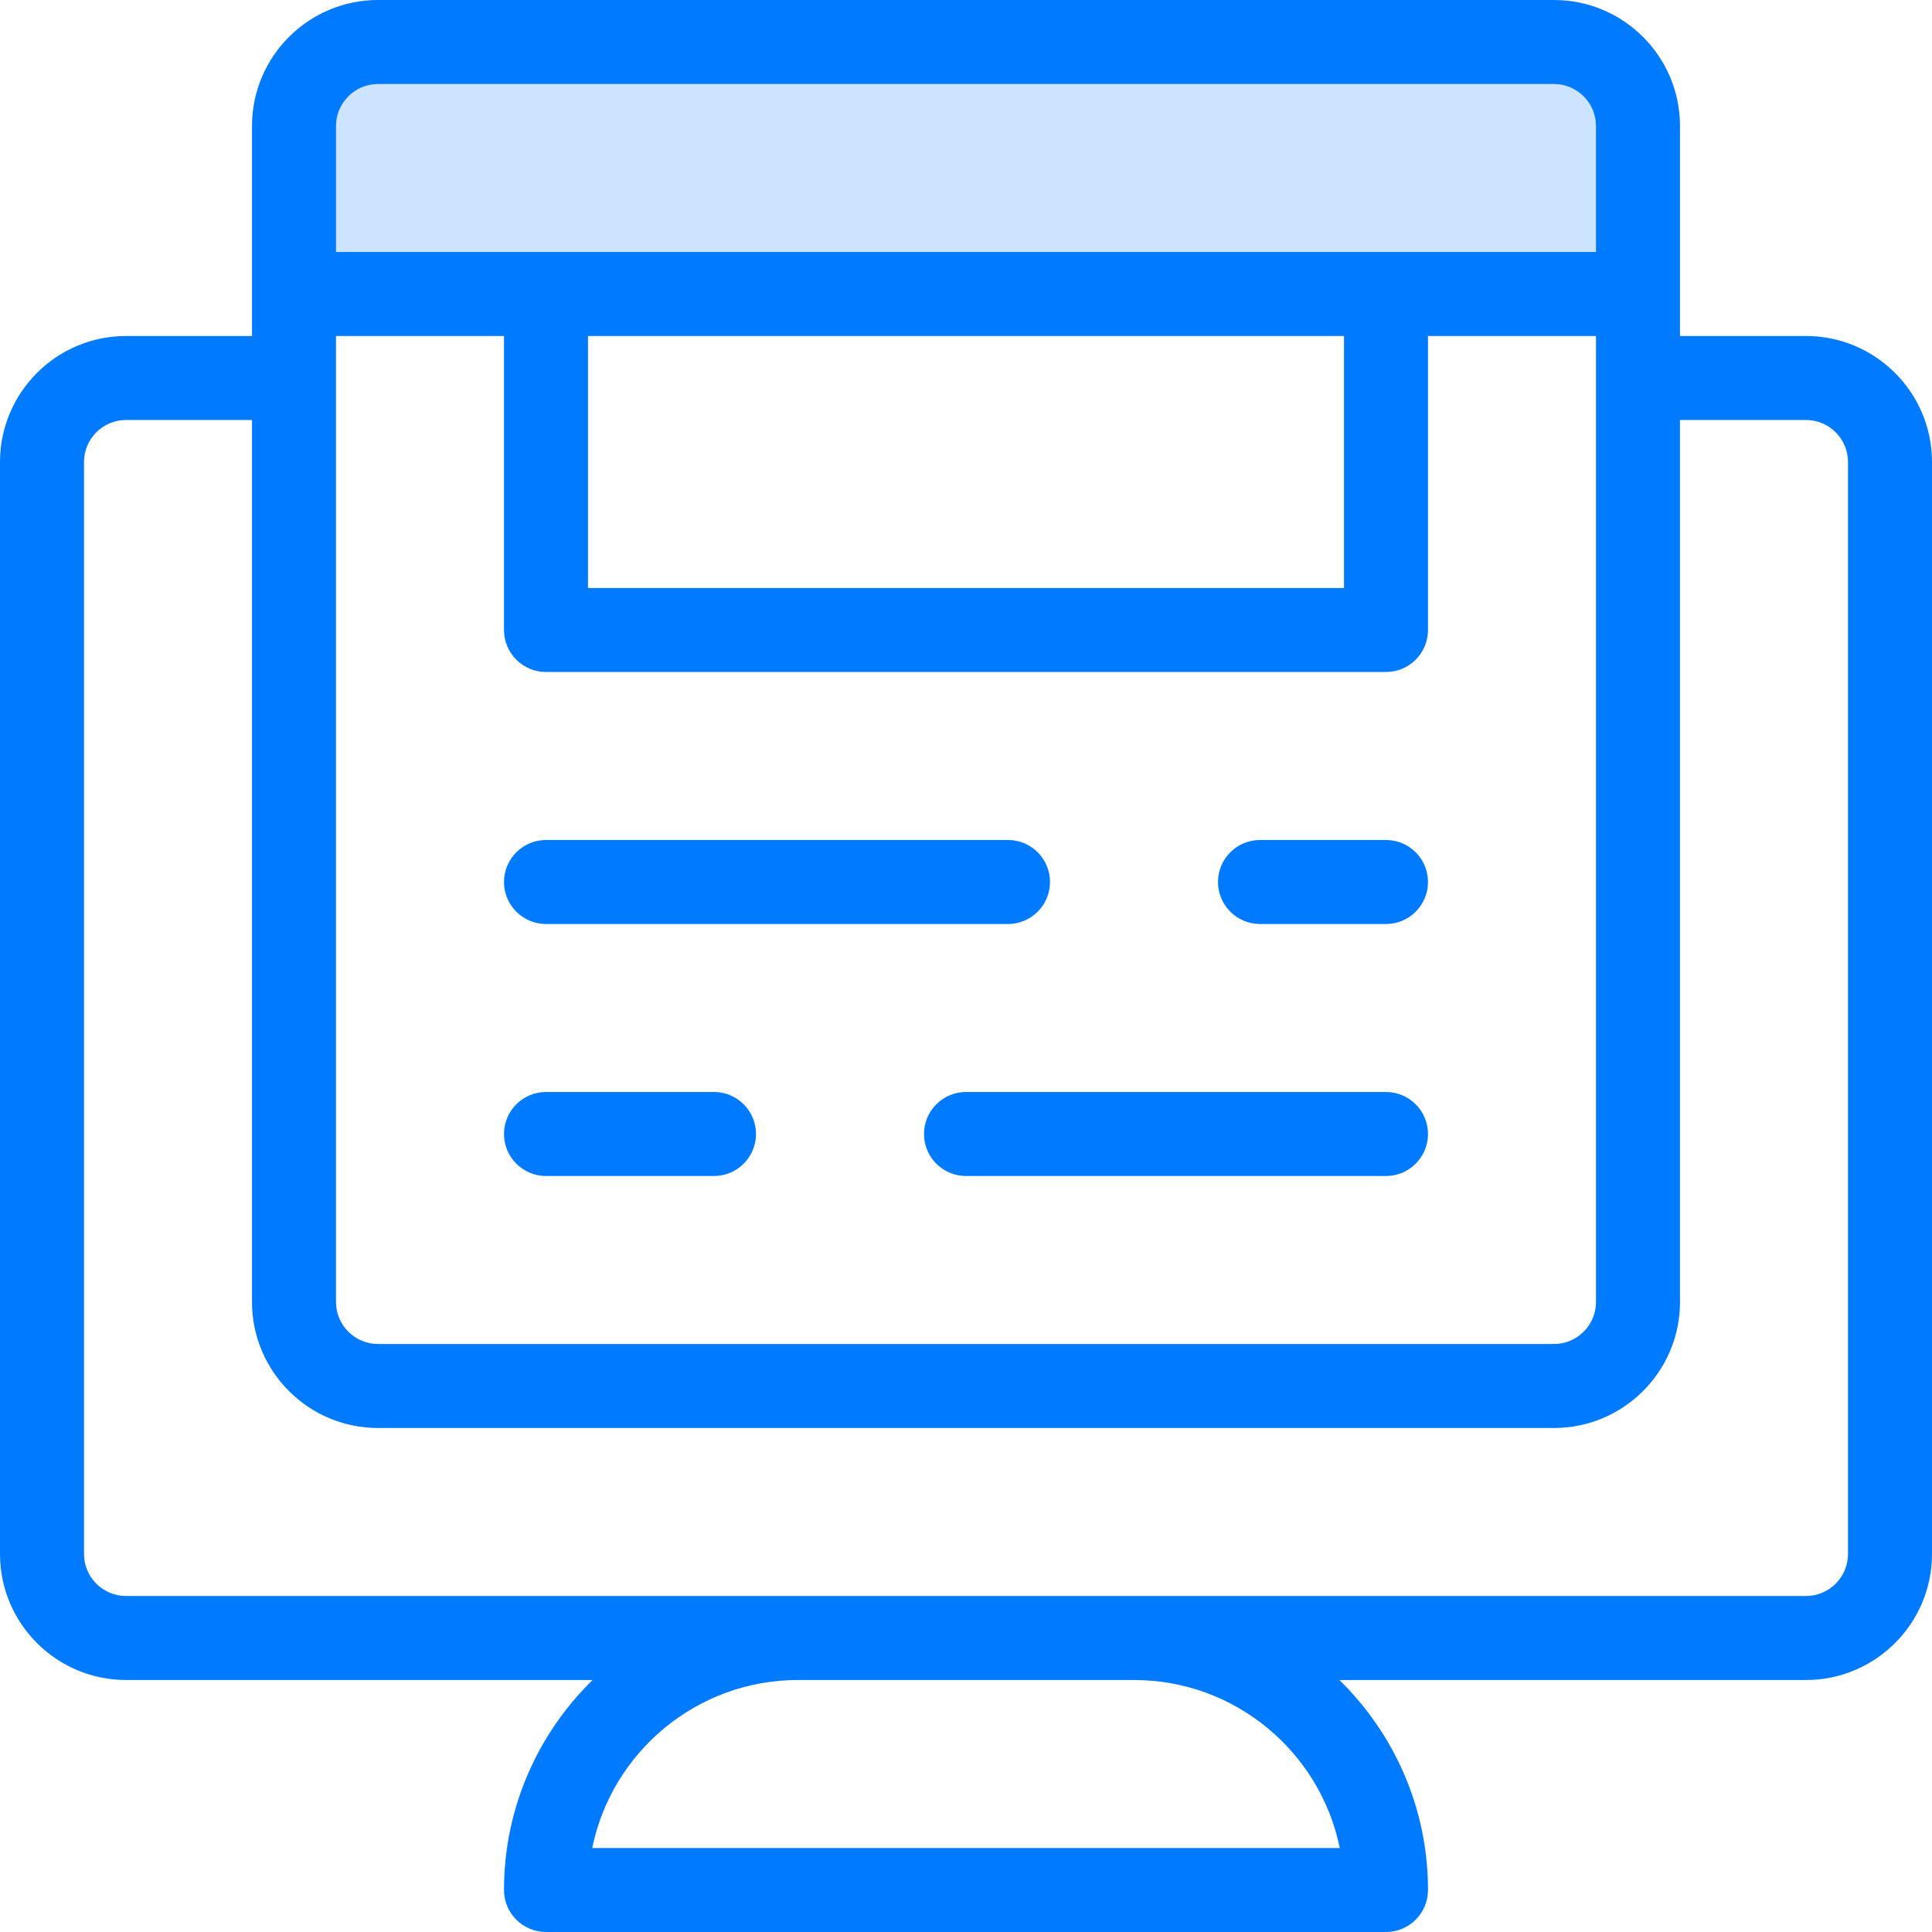 <?xml version="1.0" encoding="iso-8859-1"?>
<!-- Generator: Adobe Illustrator 19.0.0, SVG Export Plug-In . SVG Version: 6.00 Build 0)  -->
<svg version="1.1" id="Capa_1" xmlns="http://www.w3.org/2000/svg" xmlns:xlink="http://www.w3.org/1999/xlink" x="0px" y="0px"
	 viewBox="0 0 368 368" style="enable-background:new 0 0 368 368;" xml:space="preserve">
<path style="fill:#CCE4FF;" d="M312,24v32h-48H104H56V24c0-8.8,7.2-16,16-16h224C304.8,8,312,15.2,312,24z"/>
<g>
	<path style="fill:#007AFF;" d="M344,64h-24V24c0-13.232-10.768-24-24-24H72C58.768,0,48,10.768,48,24v40H24
		C10.768,64,0,74.768,0,88v208c0,13.232,10.768,24,24,24h88.88C102.48,330.176,96,344.336,96,360c0,4.416,3.584,8,8,8h160
		c4.416,0,8-3.584,8-8c0-15.664-6.48-29.824-16.88-40H344c13.232,0,24-10.768,24-24V88C368,74.768,357.232,64,344,64z M64,24
		c0-4.408,3.592-8,8-8h224c4.408,0,8,3.592,8,8v24H64V24z M256,64v48H112V64H256z M64,64h32v56c0,4.416,3.584,8,8,8h160
		c4.416,0,8-3.584,8-8V64h32v184c0,4.408-3.592,8-8,8H72c-4.408,0-8-3.592-8-8V64z M255.192,352H112.808
		c3.712-18.232,19.88-32,39.192-32h64C235.32,320,251.48,333.768,255.192,352z M352,296c0,4.408-3.592,8-8,8H216h-64H24
		c-4.408,0-8-3.592-8-8V88c0-4.408,3.592-8,8-8h24v168c0,13.232,10.768,24,24,24h224c13.232,0,24-10.768,24-24V80h24
		c4.408,0,8,3.592,8,8V296z"/>
	<path style="fill:#007AFF;" d="M104,176h88c4.416,0,8-3.584,8-8s-3.584-8-8-8h-88c-4.416,0-8,3.584-8,8S99.584,176,104,176z"/>
	<path style="fill:#007AFF;" d="M240,176h24c4.416,0,8-3.584,8-8s-3.584-8-8-8h-24c-4.416,0-8,3.584-8,8S235.584,176,240,176z"/>
	<path style="fill:#007AFF;" d="M104,224h32c4.416,0,8-3.584,8-8s-3.584-8-8-8h-32c-4.416,0-8,3.584-8,8S99.584,224,104,224z"/>
	<path style="fill:#007AFF;" d="M264,208h-80c-4.416,0-8,3.584-8,8s3.584,8,8,8h80c4.416,0,8-3.584,8-8S268.416,208,264,208z"/>
</g>
<g>
</g>
<g>
</g>
<g>
</g>
<g>
</g>
<g>
</g>
<g>
</g>
<g>
</g>
<g>
</g>
<g>
</g>
<g>
</g>
<g>
</g>
<g>
</g>
<g>
</g>
<g>
</g>
<g>
</g>
</svg>
